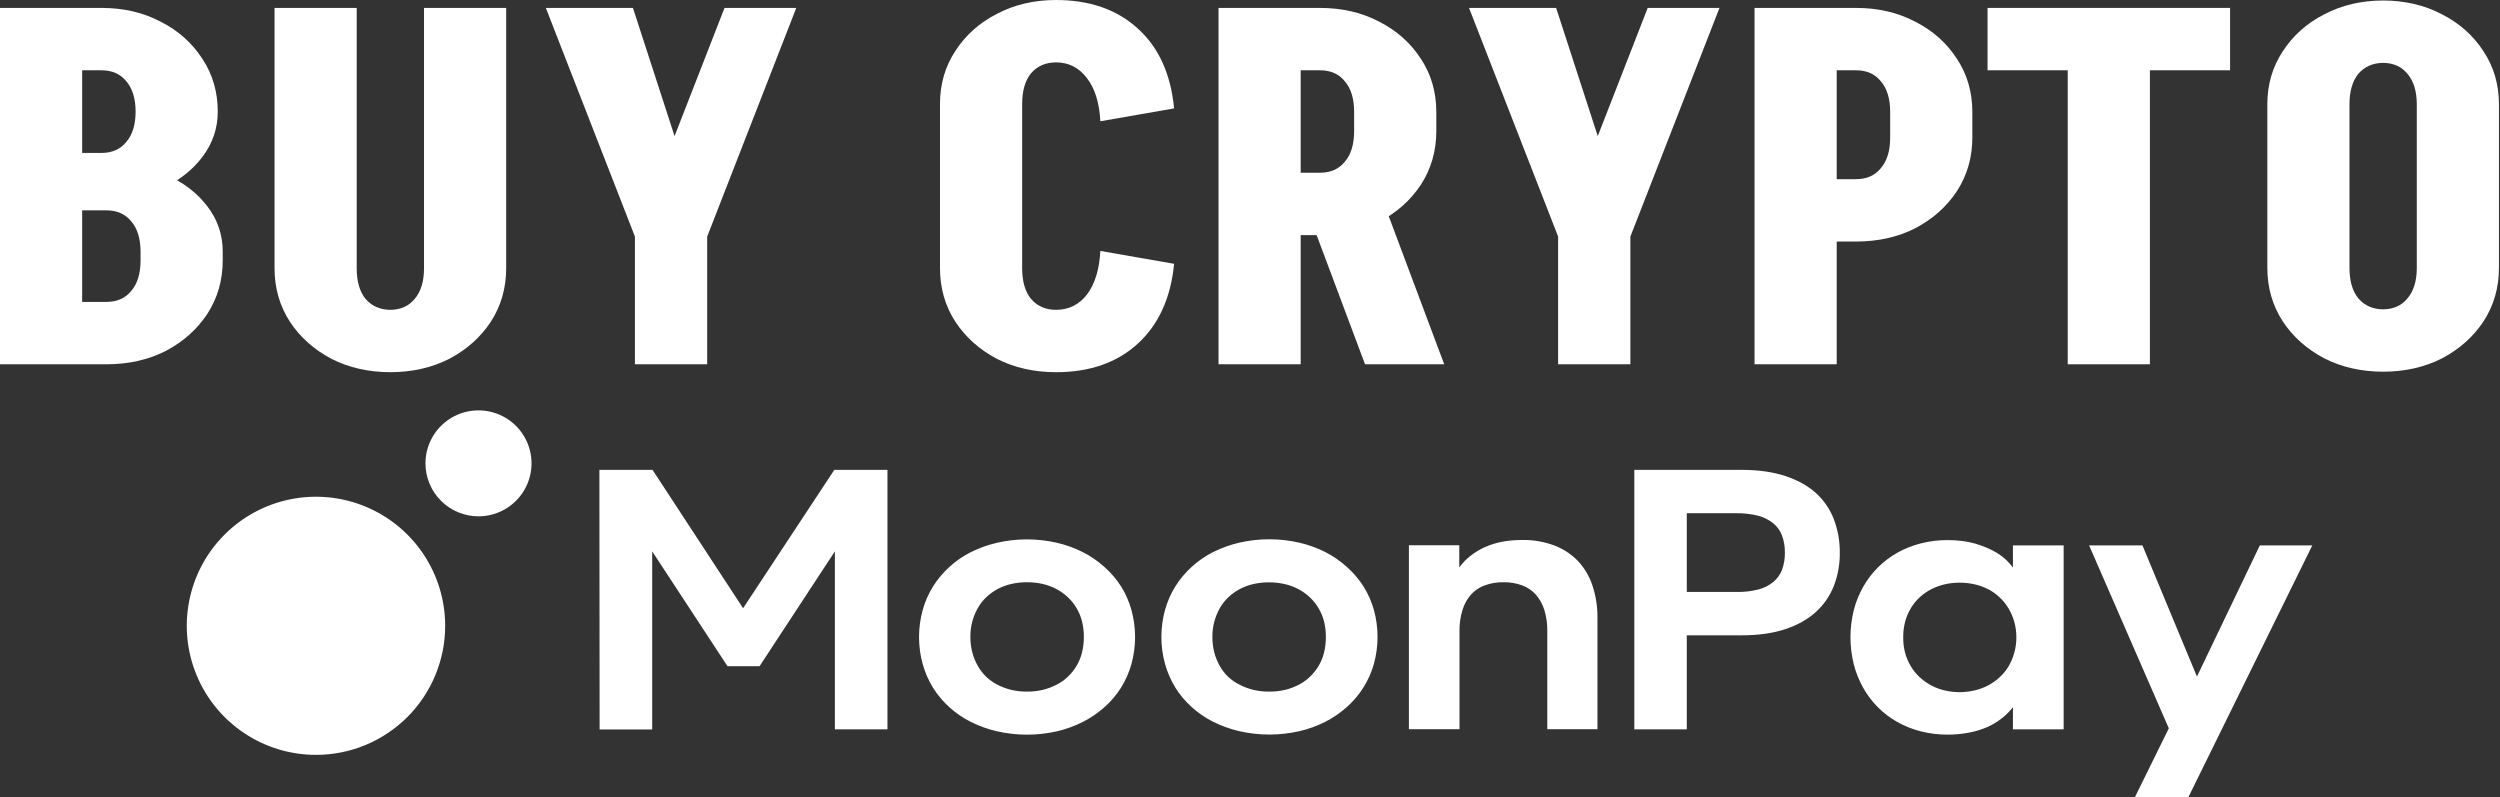<svg xmlns="http://www.w3.org/2000/svg" width="1389" height="443" viewBox="0 0 1389 443" fill="none">
<rect x="0" y="0" width="1389" height="443" fill="#333333" stroke="none"/>
<path d="M1342.77 149.047V57.474H1388.42V149.047H1342.77ZM1259.73 149.047V57.474H1305.37V149.047H1259.73ZM1388.42 58.024H1342.77C1342.77 50.691 1341.03 45.008 1337.55 40.974C1334.25 36.941 1329.67 34.925 1323.8 34.925V0.275C1336.08 0.275 1347.08 2.842 1356.8 7.975C1366.51 12.925 1374.21 19.8 1379.9 28.6C1385.58 37.216 1388.42 47.024 1388.42 58.024ZM1259.73 58.024C1259.73 47.024 1262.57 37.216 1268.25 28.6C1273.93 19.8 1281.63 12.925 1291.35 7.975C1301.07 2.842 1312.07 0.275 1324.35 0.275V34.925C1318.48 34.925 1313.81 36.941 1310.32 40.974C1307.02 45.008 1305.37 50.691 1305.37 58.024H1259.73ZM1388.42 148.772C1388.42 159.771 1385.58 169.671 1379.9 178.471C1374.21 187.087 1366.51 193.962 1356.8 199.095C1347.08 204.045 1336.08 206.52 1323.8 206.52V171.871C1329.67 171.871 1334.25 169.854 1337.55 165.821C1341.03 161.788 1342.77 156.105 1342.77 148.772H1388.42ZM1259.73 148.772H1305.37C1305.37 156.105 1307.02 161.788 1310.32 165.821C1313.81 169.854 1318.48 171.871 1324.35 171.871V206.52C1312.07 206.52 1301.07 204.045 1291.35 199.095C1281.63 193.962 1273.93 187.087 1268.25 178.471C1262.57 169.671 1259.73 159.771 1259.73 148.772Z" fill="#fff"/>
<path d="M1104.28 39.05V4.4H1239.03V39.05H1104.28ZM1148.83 202.395V4.4H1194.48V202.395H1148.83Z" fill="#fff"/>
<path d="M1017.73 39.05V4.4H1031.48V39.05H1017.73ZM1017.73 134.197V99.548H1031.48V134.197H1017.73ZM1050.18 76.724V61.874H1095.83V76.724H1050.18ZM1095.83 62.149H1050.18C1050.18 54.816 1048.44 49.133 1044.95 45.099C1041.65 41.066 1037.07 39.05 1031.2 39.05V4.4C1043.49 4.4 1054.48 6.967 1064.2 12.1C1073.92 17.05 1081.62 23.925 1087.3 32.725C1092.98 41.341 1095.83 51.149 1095.83 62.149ZM1095.83 76.449C1095.83 87.448 1092.98 97.348 1087.3 106.148C1081.62 114.764 1073.92 121.639 1064.2 126.772C1054.48 131.722 1043.49 134.197 1031.2 134.197V99.548C1037.07 99.548 1041.65 97.531 1044.95 93.498C1048.44 89.465 1050.18 83.782 1050.18 76.449H1095.83ZM974.829 202.395V4.4H1020.48V202.395H974.829Z" fill="#fff"/>
<path d="M865.966 131.447L915.465 4.4H955.339L905.84 131.447H865.966ZM865.691 202.395V131.447H905.84V202.395H865.691ZM865.691 131.447L816.192 4.4H864.591L905.84 131.447H865.691Z" fill="#fff"/>
<path d="M758.407 202.395L724.308 111.373H768.307L802.406 202.395H758.407ZM719.908 130.622V95.973H733.658V130.622H719.908ZM719.908 39.05V4.4H733.658V39.05H719.908ZM752.357 73.149V61.874H798.006V73.149H752.357ZM798.006 62.149H752.357C752.357 54.816 750.616 49.133 747.133 45.099C743.833 41.066 739.249 39.05 733.383 39.05V4.4C745.666 4.4 756.666 6.967 766.382 12.1C776.098 17.05 783.798 23.925 789.481 32.725C795.165 41.341 798.006 51.149 798.006 62.149ZM798.006 72.874C798.006 83.873 795.165 93.773 789.481 102.573C783.798 111.189 776.098 118.064 766.382 123.197C756.666 128.147 745.666 130.622 733.383 130.622V95.973C739.249 95.973 743.833 93.956 747.133 89.923C750.616 85.89 752.357 80.207 752.357 72.874H798.006ZM677.009 202.395V4.4H722.658V202.395H677.009Z" fill="#fff"/>
<path d="M522.261 149.321V57.474H567.91V149.321H522.261ZM522.261 57.748C522.261 46.749 525.103 36.941 530.786 28.324C536.469 19.524 544.169 12.65 553.885 7.7C563.602 2.567 574.602 0 586.885 0V34.649C581.018 34.649 576.343 36.666 572.86 40.699C569.56 44.732 567.91 50.415 567.91 57.748H522.261ZM522.261 149.046H567.91C567.91 156.379 569.56 162.063 572.86 166.096C576.343 170.129 581.018 172.146 586.885 172.146V206.795C574.602 206.795 563.602 204.32 553.885 199.37C544.169 194.237 536.469 187.362 530.786 178.745C525.103 169.946 522.261 160.046 522.261 149.046ZM611.359 67.373C610.809 57.107 608.334 49.132 603.934 43.449C599.534 37.582 593.759 34.649 586.61 34.649V0C605.492 0 620.709 5.317 632.258 15.95C643.808 26.399 650.5 41.157 652.333 60.224L611.359 67.373ZM611.359 139.421L652.333 146.571C650.5 165.454 643.808 180.212 632.258 190.845C620.709 201.478 605.492 206.795 586.61 206.795V172.146C593.759 172.146 599.534 169.304 603.934 163.621C608.334 157.754 610.809 149.688 611.359 139.421Z" fill="#fff"/>
<path d="M353.039 131.447L402.538 4.4H442.412L392.913 131.447H353.039ZM352.764 202.395V131.447H392.913V202.395H352.764ZM352.764 131.447L303.266 4.4H351.664L392.913 131.447H352.764Z" fill="#fff"/>
<path d="M235.583 149.322V4.4H281.232V149.322H235.583ZM152.535 149.322V4.4H198.184V149.322H152.535ZM281.232 149.047C281.232 160.046 278.39 169.946 272.707 178.746C267.024 187.362 259.324 194.237 249.608 199.37C239.891 204.32 228.892 206.795 216.609 206.795V172.146C222.475 172.146 227.058 170.13 230.358 166.096C233.841 162.063 235.583 156.38 235.583 149.047H281.232ZM152.535 149.047H198.184C198.184 156.38 199.834 162.063 203.134 166.096C206.617 170.13 211.292 172.146 217.159 172.146V206.795C204.875 206.795 193.876 204.32 184.159 199.37C174.443 194.237 166.743 187.362 161.06 178.746C155.377 169.946 152.535 160.046 152.535 149.047Z" fill="#fff"/>
<path d="M56.374 111.373V84.973C62.24 84.973 66.823 82.957 70.123 78.924C73.606 74.89 75.348 69.207 75.348 61.874H120.997C120.997 71.224 118.155 79.657 112.472 87.173C106.789 94.69 99.089 100.648 89.373 105.048C79.656 109.264 68.657 111.373 56.374 111.373ZM42.899 202.395V167.746H59.398V202.395H42.899ZM42.899 116.873V84.973H59.123V116.873H42.899ZM78.098 144.922V139.697H123.747V144.922H78.098ZM78.098 139.972C78.098 132.639 76.356 126.956 72.873 122.922C69.573 118.889 64.99 116.873 59.123 116.873V90.473C71.406 90.473 82.406 92.673 92.123 97.073C101.839 101.29 109.539 107.156 115.222 114.673C120.905 122.006 123.747 130.439 123.747 139.972H78.098ZM42.899 39.05V4.4H56.649V39.05H42.899ZM120.997 62.149H75.348C75.348 54.816 73.606 49.133 70.123 45.099C66.823 41.066 62.24 39.05 56.374 39.05V4.4C68.657 4.4 79.656 6.967 89.373 12.1C99.089 17.05 106.789 23.925 112.472 32.725C118.155 41.341 120.997 51.149 120.997 62.149ZM123.747 144.647C123.747 155.647 120.905 165.546 115.222 174.346C109.539 182.963 101.839 189.837 92.123 194.971C82.406 199.92 71.406 202.395 59.123 202.395V167.746C64.99 167.746 69.573 165.73 72.873 161.696C76.356 157.663 78.098 151.98 78.098 144.647H123.747ZM0 202.395V4.4H45.649V202.395H0Z" fill="#fff"/>
<g clip-path="url(#clip0_3269_2187)">
<path d="M1204.99 404.658L1160.71 303.026H1190.35L1220.62 375.901L1255.56 303.026H1284.71L1215.82 443.001H1186.11L1204.99 404.658ZM1097.1 383.582C1099.72 382.996 1102.24 382.066 1104.61 380.817C1106.9 379.593 1109.03 378.086 1110.94 376.332C1112.86 374.589 1114.52 372.582 1115.87 370.371C1117.26 368.045 1118.33 365.545 1119.06 362.936C1119.89 360.08 1120.3 357.122 1120.29 354.149C1120.31 351.136 1119.89 348.137 1119.06 345.24C1118.31 342.628 1117.22 340.128 1115.8 337.805C1114.45 335.581 1112.79 333.554 1110.88 331.783C1109.01 330.022 1106.9 328.533 1104.61 327.359C1102.23 326.158 1099.71 325.25 1097.1 324.655C1094.36 324.03 1091.55 323.721 1088.74 323.734C1085.94 323.72 1083.16 324.03 1080.44 324.655C1077.87 325.252 1075.39 326.16 1073.05 327.359C1070.73 328.539 1068.58 330.027 1066.66 331.783C1064.74 333.548 1063.08 335.576 1061.74 337.805C1060.33 340.123 1059.25 342.626 1058.54 345.24C1057.77 348.146 1057.39 351.143 1057.43 354.149C1057.4 357.115 1057.77 360.071 1058.54 362.936C1059.26 365.529 1060.34 368.011 1061.74 370.31C1063.07 372.547 1064.73 374.576 1066.66 376.332C1068.58 378.071 1070.71 379.577 1072.99 380.817C1075.32 382.064 1077.8 382.994 1080.37 383.582C1083.11 384.235 1085.92 384.565 1088.74 384.565C1091.56 384.559 1094.36 384.229 1097.1 383.582ZM1067.15 406.317C1062.62 405.171 1058.25 403.435 1054.17 401.156C1046.2 396.677 1039.62 390.085 1035.16 382.107C1032.86 377.991 1031.1 373.591 1029.94 369.019C1027.51 359.192 1027.51 348.923 1029.94 339.095C1031.1 334.542 1032.85 330.162 1035.16 326.069C1039.64 318.124 1046.22 311.557 1054.17 307.082C1058.25 304.802 1062.62 303.067 1067.15 301.92C1072.01 300.678 1077.01 300.059 1082.03 300.077C1084.75 300.07 1087.46 300.234 1090.15 300.568C1092.63 300.875 1095.07 301.368 1097.47 302.043C1099.69 302.684 1101.87 303.463 1103.99 304.378C1105.97 305.211 1107.89 306.197 1109.71 307.328C1111.45 308.39 1113.08 309.626 1114.57 311.014C1115.95 312.35 1117.23 313.788 1118.39 315.316V303.026H1146.56V405.211H1118.39V392.922C1116.58 395.203 1114.52 397.265 1112.24 399.067C1109.73 401.042 1106.98 402.694 1104.06 403.982C1100.8 405.388 1097.39 406.418 1093.91 407.055C1089.99 407.804 1086.02 408.174 1082.03 408.161C1077.01 408.179 1072.01 407.559 1067.15 406.317ZM964.857 328.895C968.897 328.977 972.931 328.522 976.852 327.543C979.91 326.772 982.764 325.347 985.217 323.365C987.425 321.534 989.12 319.163 990.138 316.483C991.227 313.428 991.748 310.201 991.676 306.959C991.729 303.733 991.187 300.525 990.076 297.496C989.062 294.832 987.365 292.48 985.155 290.676C982.709 288.733 979.879 287.33 976.852 286.559C972.934 285.56 968.9 285.084 964.857 285.145H937.177V328.895H964.857ZM908.021 261.059H967.625C976.975 261.059 985.094 262.206 991.983 264.5C998.872 266.794 1004.53 269.948 1008.96 273.962C1013.39 277.985 1016.8 282.996 1018.92 288.586C1021.14 294.477 1022.25 300.727 1022.18 307.02C1022.27 313.315 1021.16 319.569 1018.92 325.454C1016.76 330.99 1013.35 335.952 1008.96 339.955C1004.49 344.052 998.831 347.247 991.983 349.541C985.094 351.835 976.975 352.982 967.625 352.982H937.177V405.211H908.021V261.059ZM782.786 302.965H810.773V315.254C812.501 312.874 814.55 310.744 816.863 308.925C819.301 306.992 821.966 305.362 824.798 304.071C827.925 302.664 831.208 301.632 834.578 300.999C838.311 300.313 842.101 299.984 845.896 300.015C851.83 299.928 857.73 300.928 863.303 302.965C868.263 304.788 872.758 307.684 876.467 311.444C880.191 315.35 883.005 320.029 884.709 325.147C886.674 331.028 887.631 337.197 887.539 343.396V405.15H859.674V350.647C859.748 346.652 859.187 342.67 858.013 338.849C857.051 335.702 855.438 332.792 853.277 330.308C851.182 328.021 848.566 326.271 845.65 325.208C842.339 324.011 838.837 323.428 835.316 323.488C831.796 323.436 828.295 324.019 824.982 325.208C822.043 326.26 819.405 328.011 817.293 330.308C815.125 332.81 813.511 335.742 812.557 338.911C811.397 342.692 810.836 346.631 810.896 350.586V405.15H782.786V302.965ZM713.894 383.336C716.561 382.676 719.142 381.707 721.583 380.448C723.913 379.262 726.05 377.729 727.919 375.901C729.78 374.095 731.394 372.049 732.717 369.818C734.059 367.519 735.054 365.034 735.669 362.445C736.333 359.667 736.664 356.821 736.653 353.965C736.675 351.089 736.344 348.22 735.669 345.424C734.414 340.313 731.726 335.666 727.919 332.029C726.026 330.213 723.895 328.662 721.583 327.42C719.16 326.122 716.574 325.151 713.894 324.532C710.99 323.866 708.018 323.536 705.037 323.549C702.077 323.536 699.125 323.866 696.241 324.532C693.558 325.141 690.972 326.112 688.552 327.42C686.265 328.671 684.155 330.221 682.278 332.029C680.422 333.81 678.846 335.86 677.603 338.112C676.334 340.424 675.343 342.879 674.651 345.424C673.92 348.211 673.568 351.084 673.605 353.965C673.582 356.825 673.934 359.676 674.651 362.445C675.324 365.016 676.315 367.493 677.603 369.818C678.857 372.081 680.431 374.151 682.278 375.963C684.178 377.748 686.334 379.239 688.675 380.387C691.113 381.655 693.694 382.624 696.364 383.275C699.245 383.957 702.199 384.288 705.16 384.258C708.141 384.289 711.116 383.959 714.017 383.275M688.614 406.256C683.567 405.09 678.674 403.337 674.036 401.033C669.682 398.844 665.647 396.074 662.041 392.799C658.533 389.637 655.489 385.997 652.999 381.985C650.488 377.889 648.562 373.463 647.279 368.835C644.594 359.041 644.594 348.705 647.279 338.911C648.558 334.3 650.484 329.894 652.999 325.823C655.507 321.824 658.549 318.185 662.041 315.008C665.637 311.703 669.673 308.911 674.036 306.713C678.675 304.41 683.567 302.657 688.614 301.49C699.545 299.001 710.898 299.001 721.829 301.49C726.86 302.644 731.734 304.398 736.346 306.713C740.689 308.944 744.722 311.732 748.34 315.008C751.9 318.171 755.005 321.81 757.567 325.823C760.115 329.885 762.063 334.293 763.349 338.911C766.034 348.705 766.034 359.041 763.349 368.835C762.038 373.474 760.071 377.902 757.505 381.985C754.98 386.006 751.894 389.648 748.34 392.799C744.711 396.045 740.68 398.812 736.346 401.033C731.753 403.344 726.9 405.097 721.891 406.256C710.958 408.736 699.608 408.736 688.675 406.256M579.433 383.275C582.1 382.615 584.68 381.646 587.122 380.387C589.452 379.2 591.588 377.667 593.457 375.84C595.319 374.033 596.932 371.988 598.255 369.757C599.597 367.458 600.592 364.973 601.207 362.383C601.871 359.606 602.202 356.759 602.192 353.904C602.213 351.027 601.882 348.159 601.207 345.363C599.953 340.252 597.264 335.605 593.457 331.967C591.564 330.151 589.433 328.601 587.122 327.359C584.698 326.061 582.112 325.089 579.433 324.471C576.528 323.804 573.556 323.474 570.575 323.488C567.615 323.475 564.663 323.804 561.779 324.471C559.097 325.079 556.51 326.051 554.09 327.359C551.804 328.61 549.694 330.16 547.816 331.967C545.96 333.748 544.384 335.799 543.142 338.051C541.873 340.364 540.882 342.818 540.189 345.363C539.458 348.15 539.106 351.023 539.143 353.904C539.121 356.764 539.472 359.614 540.189 362.383C540.862 364.954 541.854 367.431 543.142 369.757C544.395 372.02 545.969 374.089 547.816 375.901C549.674 377.698 551.789 379.21 554.09 380.387C556.528 381.655 559.109 382.624 561.779 383.275C564.661 383.957 567.614 384.288 570.575 384.258C573.557 384.289 576.531 383.959 579.433 383.275ZM553.967 406.317C548.921 405.151 544.028 403.398 539.389 401.094C535.036 398.906 531.001 396.136 527.395 392.861C523.887 389.698 520.843 386.058 518.353 382.046C515.842 377.951 513.916 373.525 512.632 368.897C509.948 359.102 509.948 348.767 512.632 338.972C513.911 334.362 515.837 329.955 518.353 325.884C520.86 321.885 523.902 318.247 527.395 315.07C530.99 311.765 535.027 308.973 539.389 306.775C544.028 304.472 548.921 302.719 553.967 301.552C564.899 299.063 576.251 299.063 587.183 301.552C592.193 302.71 597.046 304.463 601.638 306.775C606.003 309 610.056 311.789 613.694 315.07C617.254 318.232 620.359 321.872 622.921 325.884C625.447 329.95 627.374 334.358 628.641 338.972C631.326 348.767 631.326 359.102 628.641 368.897C627.351 373.532 625.404 377.96 622.859 382.046C620.334 386.068 617.248 389.709 613.694 392.861C610.046 396.111 605.994 398.878 601.638 401.094C597.065 403.4 592.233 405.154 587.245 406.317C576.312 408.798 564.962 408.798 554.029 406.317M333.022 261.059H362.547L412.862 337.928L463.547 261.059H493.072V405.211H463.855V306.344L422.028 370.125H404.19L362.362 306.344V405.273H333.145L333.022 261.059Z" fill="#fff"/>
<path d="M282.215 281.909C277.371 285.141 271.677 286.865 265.852 286.865C261.978 286.865 258.142 286.102 254.563 284.619C250.984 283.136 247.734 280.963 244.997 278.223C242.26 275.483 240.091 272.232 238.614 268.654C237.137 265.076 236.381 261.242 236.389 257.371C236.401 251.553 238.139 245.868 241.384 241.036C244.629 236.204 249.235 232.441 254.62 230.223C260.005 228.005 265.927 227.43 271.638 228.573C277.349 229.716 282.594 232.524 286.708 236.642C290.822 240.761 293.622 246.006 294.754 251.713C295.886 257.421 295.299 263.336 293.067 268.71C290.835 274.085 287.059 278.678 282.215 281.909Z" fill="#fff"/>
<path d="M135.636 407.294C147.432 415.178 161.302 419.393 175.494 419.405C184.931 419.413 194.277 417.562 202.997 413.958C211.717 410.354 219.64 405.068 226.313 398.402C232.986 391.736 238.278 383.821 241.885 375.11C245.493 366.399 247.346 357.063 247.338 347.636C247.326 333.458 243.107 319.603 235.215 307.82C227.322 296.037 216.111 286.856 202.997 281.436C189.883 276.016 175.455 274.601 161.536 277.37C147.617 280.139 134.832 286.967 124.797 296.992C114.762 307.017 107.926 319.788 105.155 333.693C102.383 347.597 103.799 362.01 109.225 375.11C114.65 388.21 123.841 399.41 135.636 407.294Z" fill="#fff"/>
</g>
<defs>
<clipPath id="clip0_3269_2187">
<rect width="1181" height="215" fill="white" transform="translate(103.711 228)"/>
</clipPath>
</defs>
</svg>